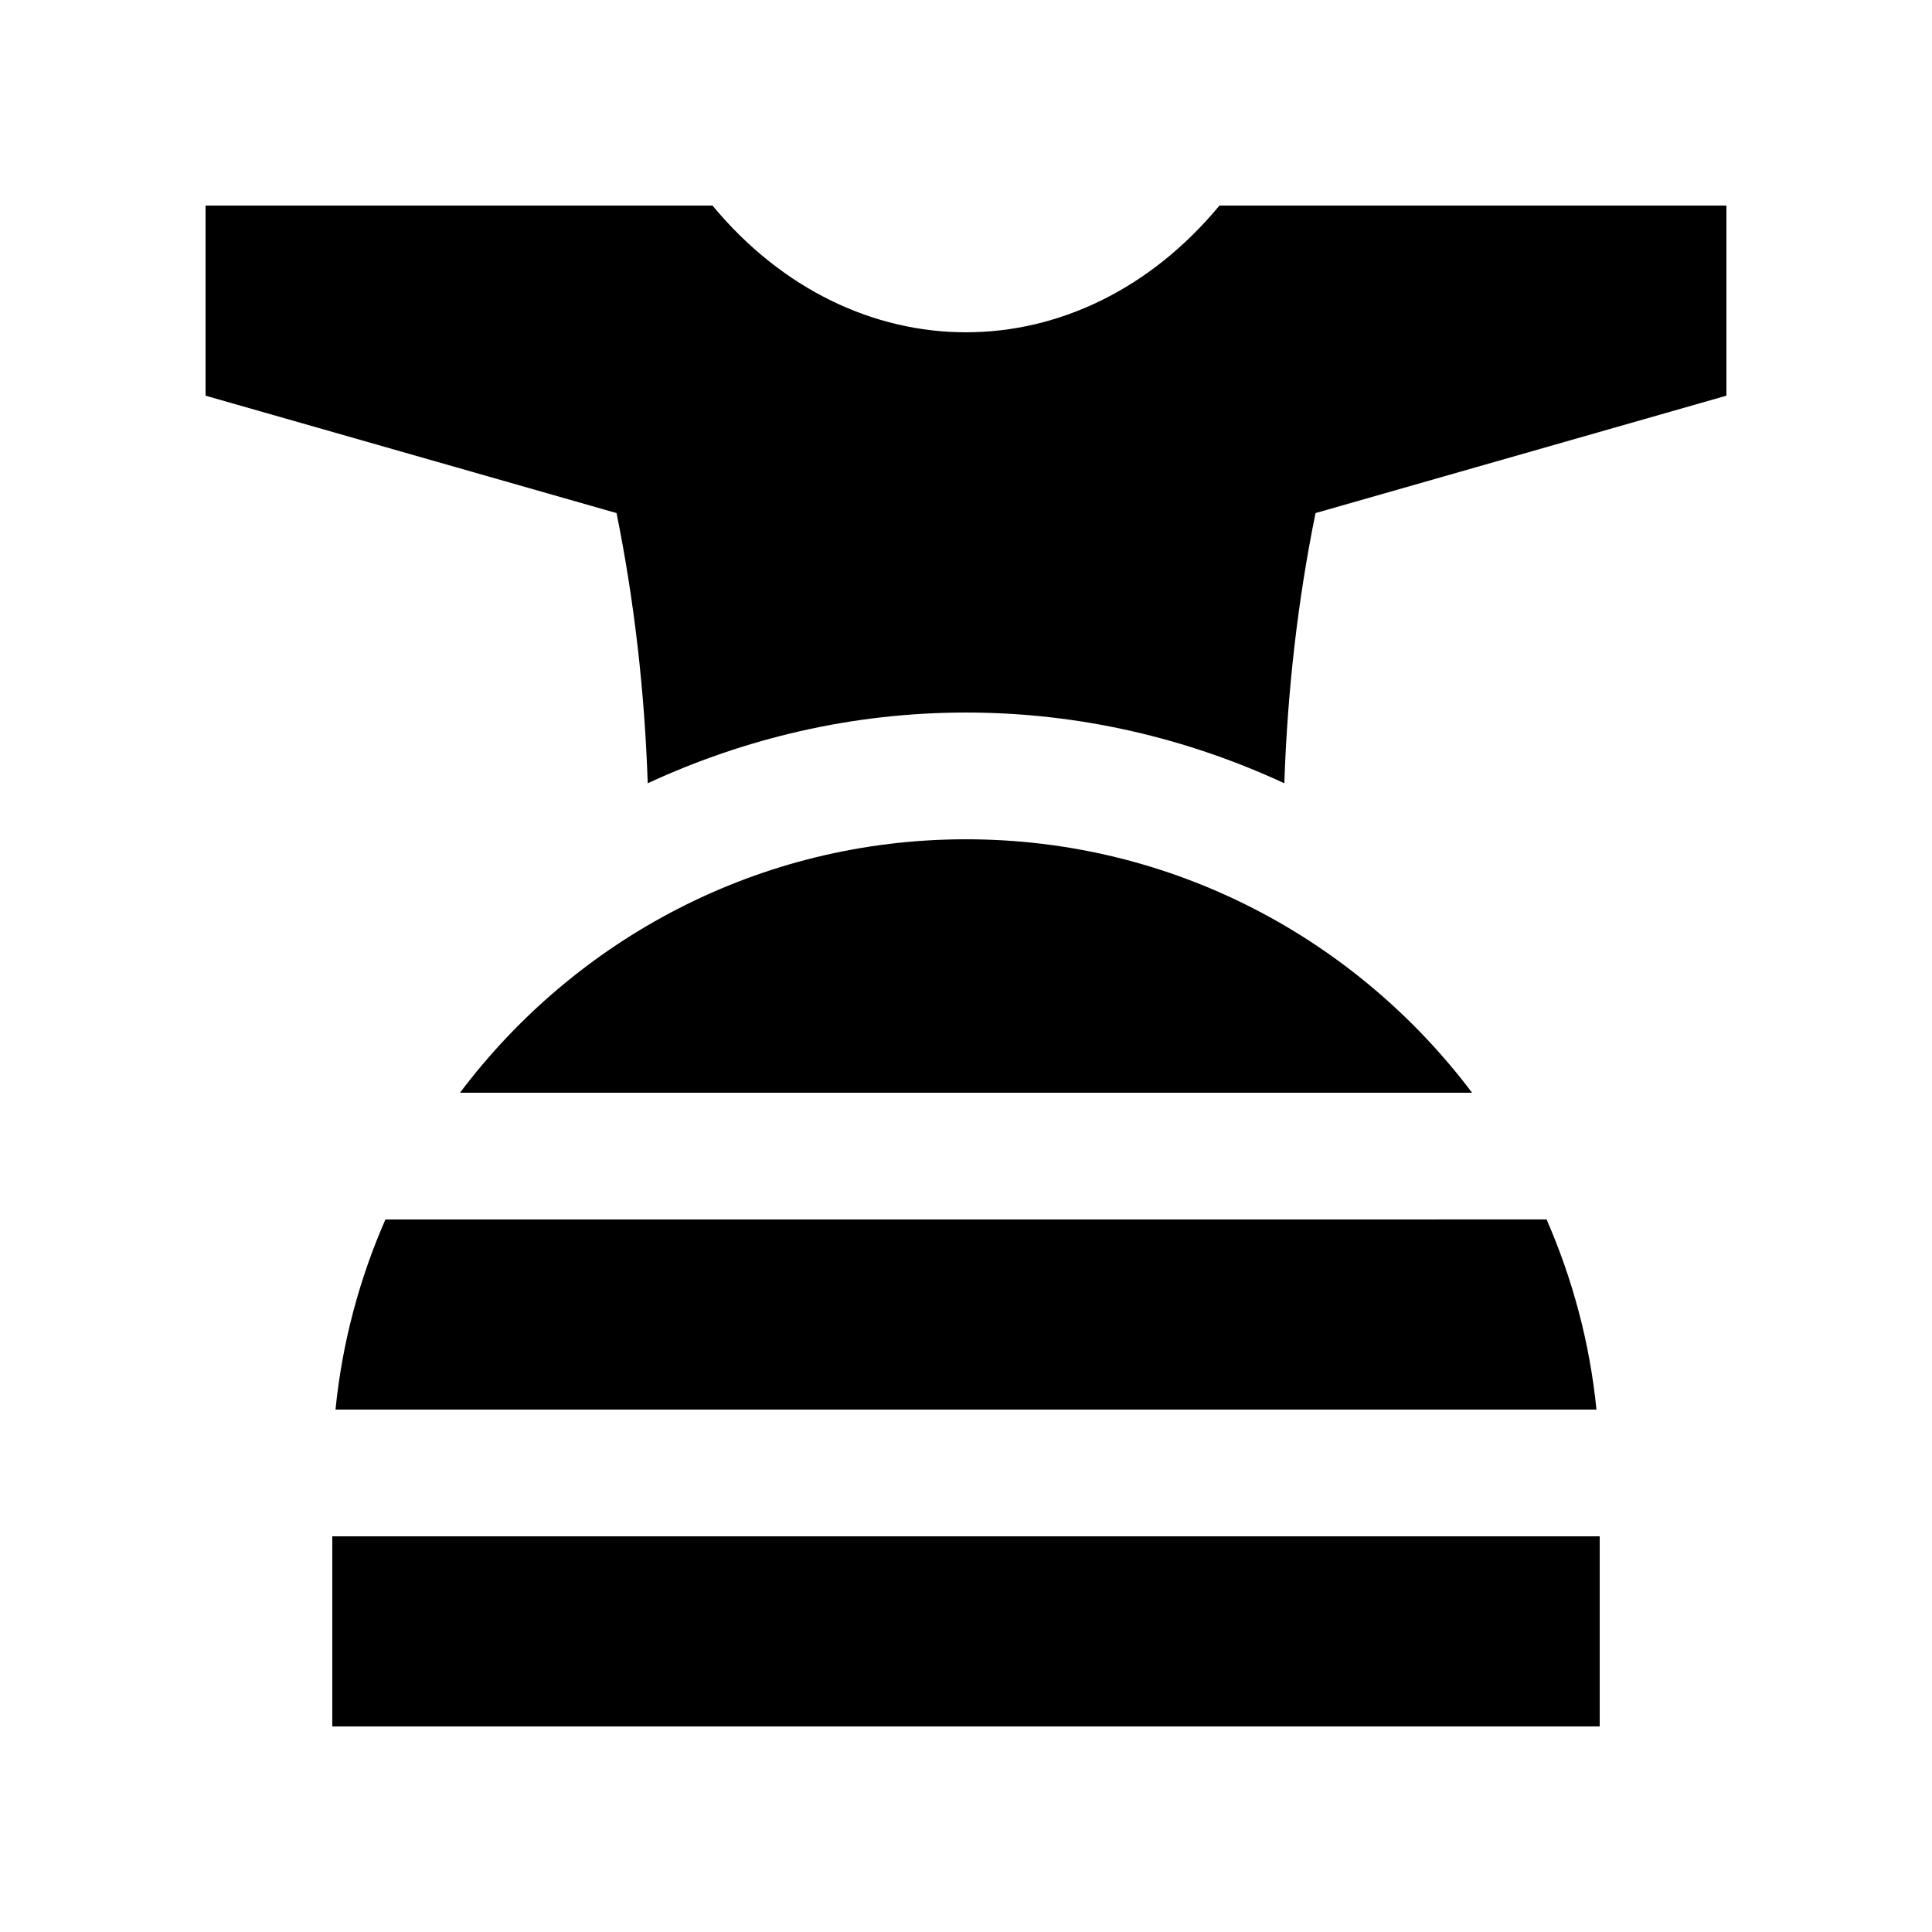 <?xml version="1.0" encoding="UTF-8"?>
<!-- Uploaded to: ICON Repo, www.svgrepo.com, Generator: ICON Repo Mixer Tools -->
<svg fill="#000000" width="800px" height="800px" version="1.1" viewBox="144 144 512 512" xmlns="http://www.w3.org/2000/svg">
 <g>
  <path d="m232.91 517.55h334.17c-1.773-17.758-6.363-34.688-13.219-50.383l-307.72 0.004c-6.871 15.691-11.461 32.621-13.227 50.379z"/>
  <path d="m534.12 433.59c-30.668-40.723-79.25-67.172-134.12-67.172-54.871 0-103.46 26.449-134.1 67.172z"/>
  <path d="m232.06 551.14h335.88v50.383h-335.88z"/>
  <path d="m467.17 198.48c-37.094 44.773-97.234 44.773-134.35 0h-134.34v50.383l108.91 31.109c4.699 23.254 7.441 47.184 8.266 71.602 25.703-11.906 54.215-18.746 84.344-18.746 30.145 0 58.648 6.836 84.363 18.746 0.816-24.418 3.543-48.344 8.266-71.602l108.89-31.113v-50.379z"/>
 </g>
</svg>